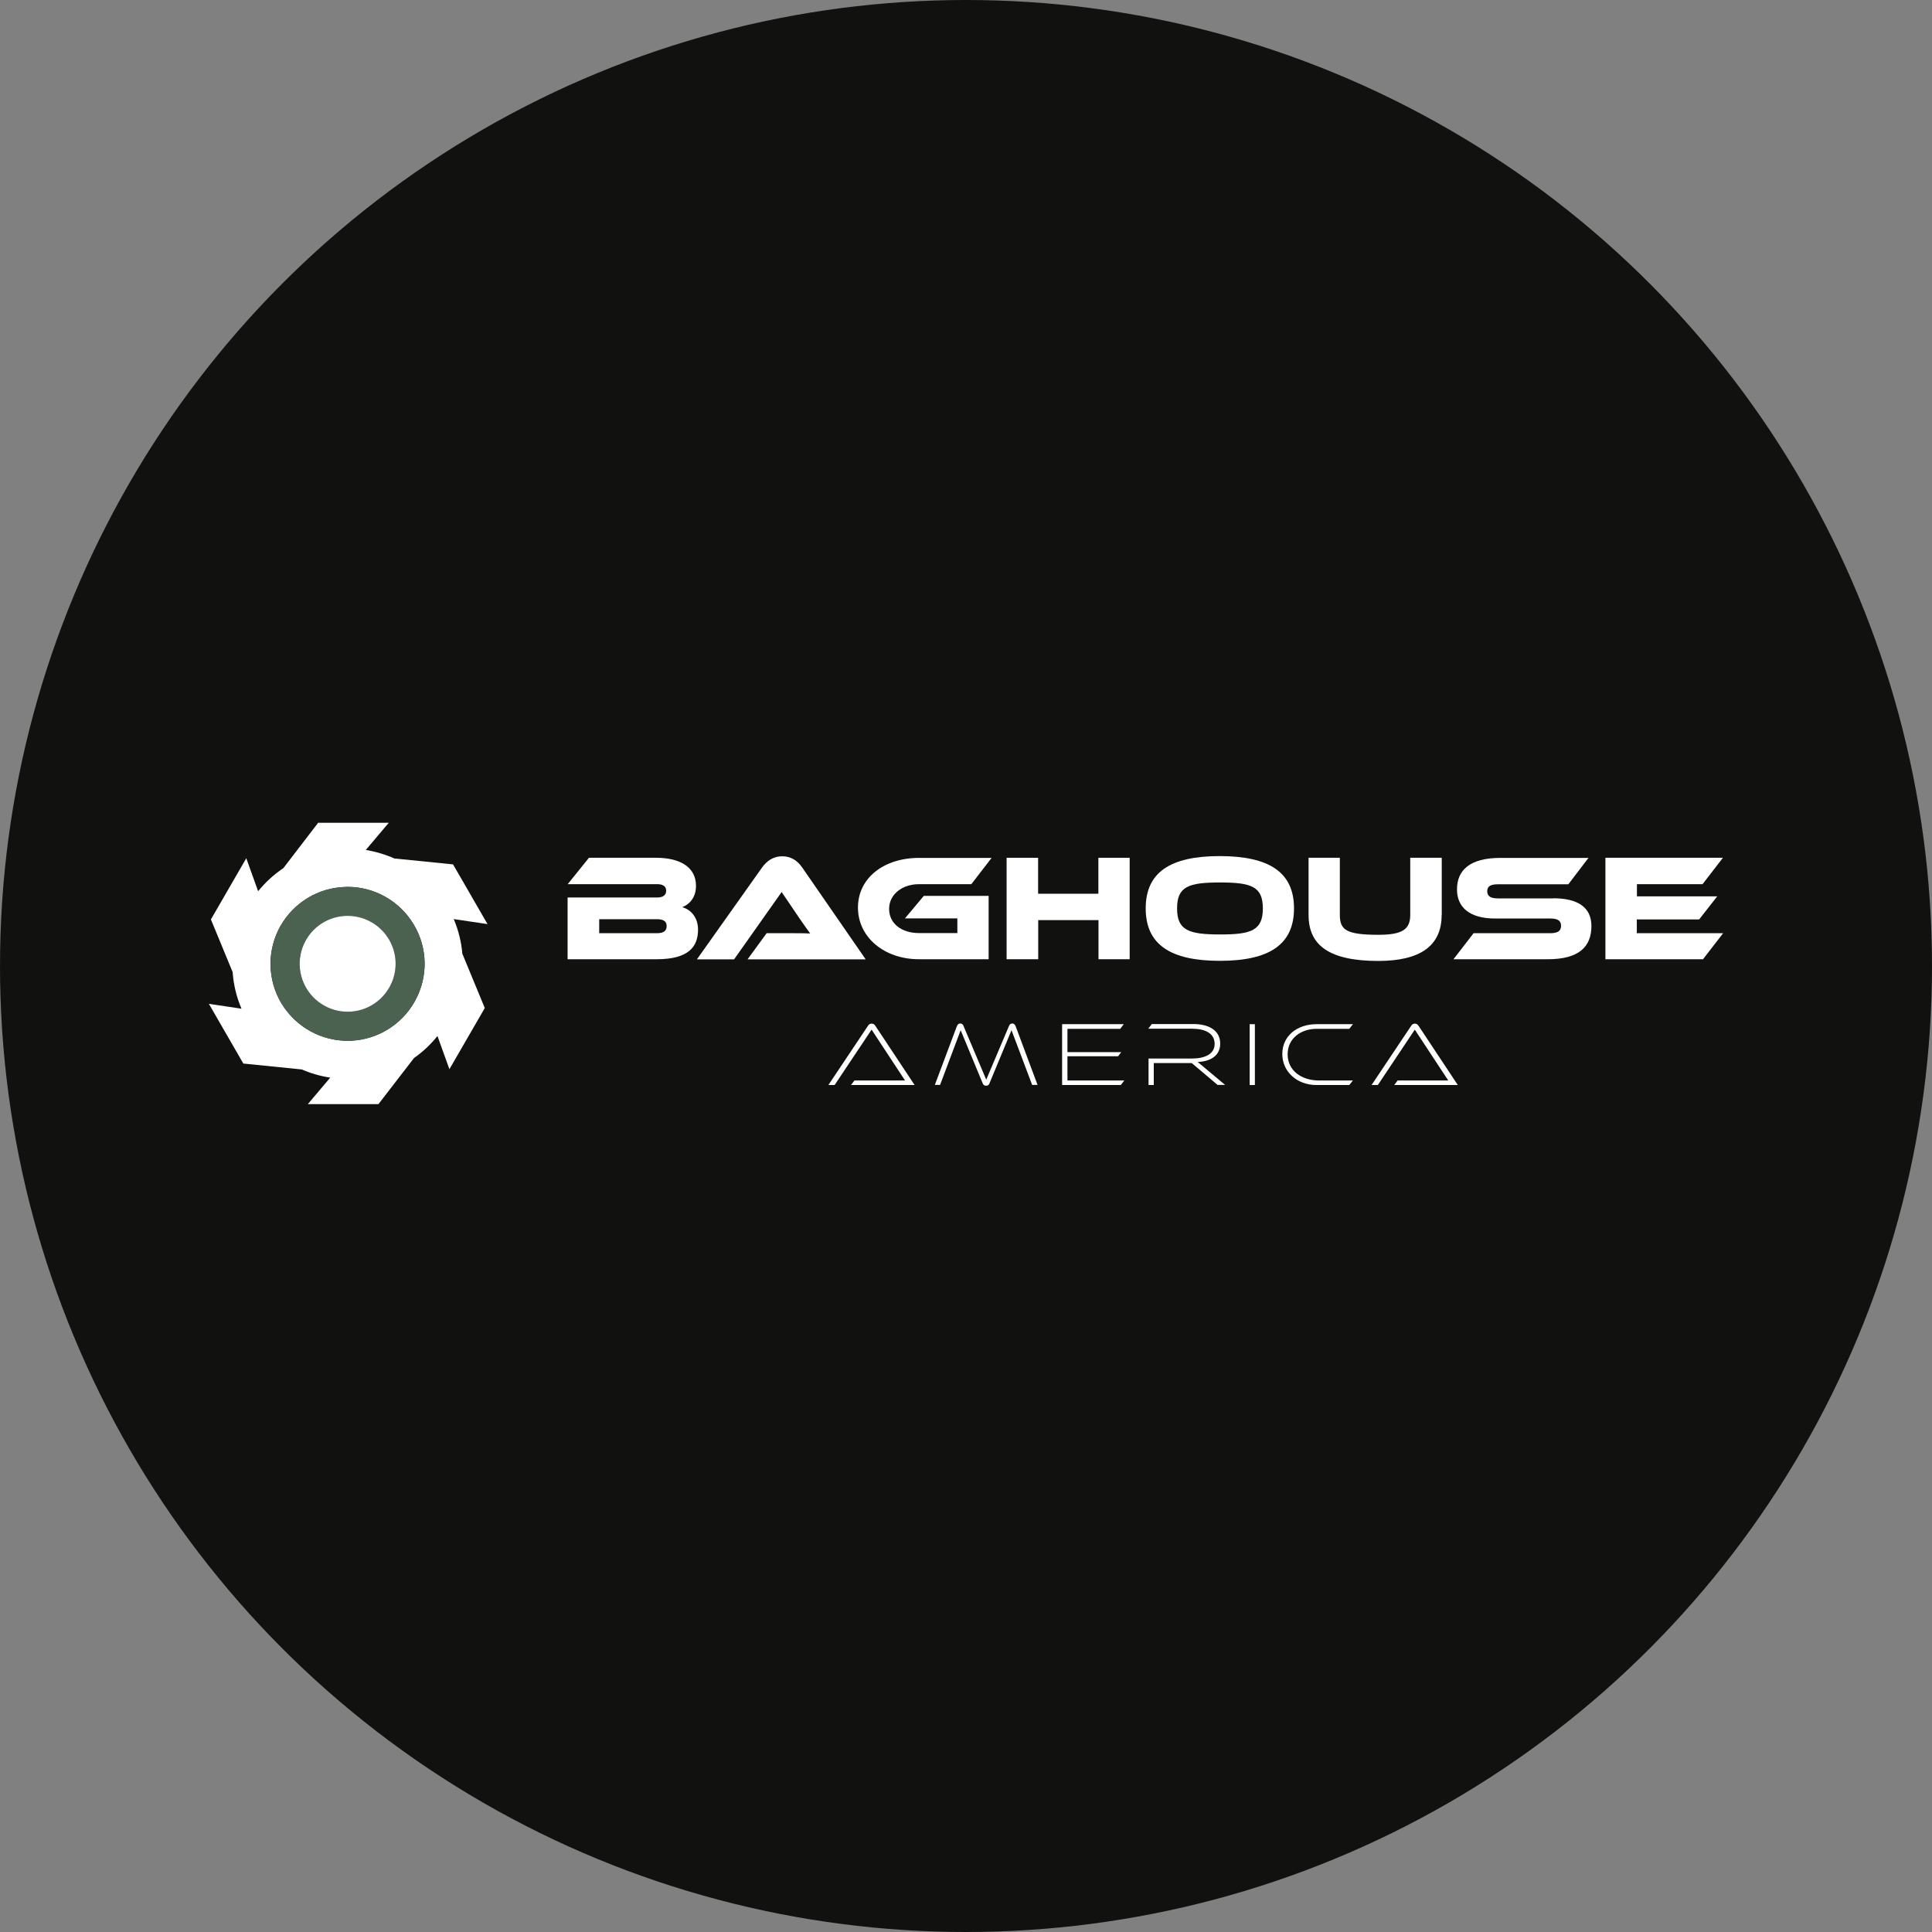 <?xml version="1.0" encoding="UTF-8"?>
<svg xmlns="http://www.w3.org/2000/svg" width="148" height="148" viewBox="0 0 148 148" fill="none">
  <rect x="0" y="0" width="148" height="148" fill="#808080" stroke="none"/>
  <circle cx="74" cy="74" r="74" fill="#111110"></circle>
  <g clip-path="url(#clip0_3444_8621)">
    <path d="M35.42 73.09C35.345 72.166 35.121 71.26 34.758 70.406L37.346 70.79L34.706 66.216L30.21 65.763C29.512 65.454 28.777 65.235 28.023 65.109L29.783 63.027H24.373L21.707 66.503C20.978 66.993 20.326 67.589 19.773 68.272L18.866 65.745L16.157 70.433L17.821 74.466C17.889 75.433 18.119 76.382 18.5 77.272L16 76.897L18.64 81.472L23.118 81.925C23.814 82.226 24.547 82.437 25.296 82.552L23.58 84.582H28.991L31.692 81.079C31.692 81.071 31.7 81.071 31.7 81.062C32.382 80.584 32.992 80.012 33.512 79.363L34.427 81.907L37.137 77.22L35.438 73.107L35.42 73.09ZM31.805 76.645C31.785 76.69 31.762 76.734 31.735 76.775C31.245 77.623 30.552 78.336 29.719 78.85C28.886 79.364 27.938 79.663 26.96 79.72C26.856 79.729 26.76 79.729 26.656 79.729C25.652 79.732 24.664 79.481 23.785 78.998C22.906 78.514 22.163 77.816 21.628 76.967C21.602 76.932 21.585 76.897 21.559 76.862C21.023 75.965 20.735 74.941 20.724 73.895C20.713 72.85 20.98 71.82 21.498 70.912V70.886L21.515 70.894C22.013 70.029 22.723 69.305 23.578 68.79C24.433 68.275 25.405 67.985 26.403 67.95C26.481 67.95 26.568 67.941 26.647 67.941C27.651 67.945 28.638 68.206 29.513 68.698C30.388 69.191 31.123 69.899 31.648 70.755C31.665 70.781 31.674 70.799 31.692 70.825C32.219 71.7 32.507 72.698 32.527 73.719C32.547 74.741 32.298 75.75 31.805 76.645Z" fill="white"></path>
    <path d="M31.692 70.816C31.674 70.79 31.666 70.773 31.648 70.747C31.123 69.891 30.388 69.183 29.513 68.69C28.638 68.198 27.651 67.937 26.647 67.932C26.566 67.931 26.484 67.934 26.403 67.941C25.405 67.977 24.433 68.266 23.578 68.781C22.723 69.297 22.013 70.021 21.515 70.886C21.515 70.895 21.507 70.903 21.498 70.912C20.98 71.821 20.713 72.85 20.724 73.896C20.735 74.941 21.023 75.965 21.559 76.863C21.579 76.9 21.602 76.935 21.629 76.967C22.164 77.816 22.906 78.515 23.785 78.998C24.665 79.481 25.652 79.733 26.656 79.729C26.76 79.729 26.856 79.729 26.961 79.721C27.939 79.666 28.888 79.368 29.722 78.854C30.555 78.34 31.248 77.625 31.735 76.776C31.762 76.734 31.785 76.69 31.805 76.645C32.298 75.749 32.547 74.738 32.527 73.716C32.507 72.693 32.219 71.693 31.692 70.816ZM29.81 75.669C29.446 76.298 28.904 76.805 28.252 77.126C27.601 77.447 26.868 77.568 26.148 77.472C25.428 77.377 24.752 77.071 24.206 76.591C23.66 76.112 23.269 75.481 23.081 74.78C22.893 74.078 22.918 73.336 23.152 72.648C23.386 71.96 23.819 71.357 24.395 70.915C24.972 70.474 25.666 70.213 26.391 70.165C27.116 70.118 27.839 70.287 28.468 70.651C28.886 70.891 29.253 71.212 29.547 71.595C29.841 71.978 30.057 72.415 30.182 72.881C30.306 73.347 30.338 73.834 30.274 74.312C30.21 74.791 30.052 75.252 29.81 75.669Z" fill="#4C6250"></path>
    <path d="M29.809 75.669C29.446 76.298 28.904 76.805 28.252 77.126C27.6 77.447 26.868 77.567 26.148 77.472C25.428 77.377 24.752 77.07 24.206 76.591C23.66 76.112 23.268 75.481 23.081 74.779C22.893 74.078 22.918 73.336 23.152 72.648C23.386 71.96 23.818 71.357 24.395 70.915C24.971 70.473 25.666 70.212 26.391 70.165C27.116 70.118 27.839 70.287 28.468 70.651C28.886 70.891 29.253 71.212 29.547 71.595C29.841 71.978 30.057 72.415 30.181 72.881C30.306 73.347 30.337 73.834 30.273 74.312C30.21 74.791 30.052 75.252 29.809 75.669Z" fill="white"></path>
    <path d="M53.473 71.217C53.473 72.506 52.767 73.482 50.31 73.482H43.48V68.751H50.362C50.711 68.751 51.033 68.621 51.033 68.228C51.033 67.845 50.694 67.732 50.362 67.732H43.488L45.117 65.71H50.258C52.114 65.71 53.316 66.434 53.316 67.862C53.316 68.777 52.793 69.291 52.262 69.492C52.933 69.683 53.473 70.285 53.473 71.217ZM45.902 70.415V71.487H50.328C50.85 71.487 51.068 71.304 51.068 70.938C51.068 70.598 50.85 70.415 50.328 70.415H45.902Z" fill="white"></path>
    <path d="M57.272 73.482L58.727 71.487H60.678C61.14 71.487 61.689 71.487 62.063 71.513C61.854 71.234 61.532 70.755 61.271 70.389L59.877 68.333L56.235 73.491H53.386L58.369 66.468C58.692 66.015 59.171 65.597 59.929 65.597C60.652 65.597 61.123 65.981 61.462 66.468L66.315 73.491H57.272V73.482Z" fill="white"></path>
    <path d="M70.767 68.629H75.734V73.482H70.401C67.709 73.482 65.723 71.775 65.723 69.527C65.723 67.253 67.709 65.719 70.401 65.719H75.96L74.409 67.732H70.401C69.103 67.732 68.11 68.525 68.11 69.623C68.11 70.747 69.06 71.478 70.401 71.478H73.338V70.355H69.321L70.767 68.629Z" fill="white"></path>
    <path d="M86.546 73.482H84.15V70.485H79.532V73.482H77.11V65.71H79.524V68.464H84.141V65.71H86.537V73.482H86.546Z" fill="white"></path>
    <path d="M99.127 69.588C99.127 72.367 97.219 73.604 93.446 73.604C89.665 73.604 87.766 72.358 87.766 69.588C87.766 66.817 89.656 65.58 93.446 65.58C97.228 65.588 99.127 66.817 99.127 69.588ZM96.74 69.588C96.74 67.915 95.868 67.601 93.455 67.601C91.042 67.601 90.17 67.915 90.17 69.588C90.17 71.26 91.042 71.583 93.455 71.583C95.868 71.592 96.74 71.26 96.74 69.588Z" fill="white"></path>
    <path d="M110.436 70.093C110.436 72.437 108.821 73.61 105.592 73.613C101.854 73.613 100.242 72.437 100.242 70.093V65.71H102.638V70.084C102.638 71.234 103.126 71.609 105.6 71.609C107.448 71.609 108.031 71.182 108.031 70.084V65.71H110.445V70.093H110.436Z" fill="white"></path>
    <path d="M118.991 68.812C120.882 68.812 121.91 69.518 121.91 70.938C121.91 72.533 120.943 73.482 118.573 73.482H111.342L112.884 71.487H118.756C119.323 71.487 119.584 71.322 119.584 70.921C119.584 70.529 119.331 70.363 118.756 70.363H114.531C112.535 70.363 111.612 69.466 111.612 68.133C111.612 66.669 112.588 65.719 114.94 65.719H121.684L120.142 67.741H114.757C114.2 67.741 113.929 67.88 113.929 68.272C113.929 68.664 114.2 68.821 114.757 68.821H118.991V68.812Z" fill="white"></path>
    <path d="M132 71.487L130.458 73.482H122.982V65.71H131.983L130.423 67.732H125.396V68.664H131.547L130.162 70.433H125.387V71.487H132Z" fill="white"></path>
    <path d="M65.192 83.118L65.453 82.77H69.33L66.769 78.875L63.937 83.118H63.458L66.499 78.57C66.527 78.522 66.567 78.483 66.615 78.455C66.663 78.428 66.718 78.413 66.773 78.413C66.829 78.413 66.883 78.428 66.931 78.455C66.979 78.483 67.019 78.522 67.048 78.57L70.062 83.118H65.192Z" fill="white"></path>
    <path d="M79.071 83.118L77.486 78.919L75.795 82.996C75.78 83.05 75.747 83.097 75.701 83.129C75.654 83.161 75.599 83.175 75.543 83.17C75.486 83.175 75.429 83.16 75.382 83.128C75.335 83.097 75.299 83.05 75.281 82.996L73.591 78.919L72.014 83.109H71.613L73.303 78.605C73.356 78.483 73.434 78.404 73.556 78.404C73.609 78.402 73.662 78.417 73.706 78.447C73.75 78.477 73.783 78.52 73.8 78.57L75.551 82.709L77.303 78.57C77.322 78.521 77.355 78.479 77.399 78.449C77.442 78.419 77.494 78.404 77.547 78.404C77.669 78.404 77.747 78.483 77.799 78.605L79.481 83.109H79.071V83.118Z" fill="white"></path>
    <path d="M81.362 83.118V78.457H86.085L85.814 78.814H81.772V80.6H85.893L85.649 80.914H81.772V82.77H86.128L85.858 83.118H81.362Z" fill="white"></path>
    <path d="M93.281 83.118L91.295 81.437H88.385V83.118H87.984V81.088H91.312C92.279 81.088 93.046 80.757 93.046 79.973C93.046 79.154 92.323 78.805 91.312 78.805H87.958L88.237 78.448H91.443C92.55 78.448 93.473 78.901 93.473 79.947C93.473 80.835 92.776 81.315 91.748 81.35L93.848 83.109H93.281V83.118Z" fill="white"></path>
    <path d="M95.73 83.118V78.457H96.13V83.118H95.73Z" fill="white"></path>
    <path d="M100.852 83.118C99.345 83.118 98.23 82.09 98.23 80.74C98.23 79.372 99.345 78.457 100.852 78.457H103.64L103.361 78.814H100.852C99.684 78.814 98.639 79.52 98.639 80.766C98.639 82.003 99.684 82.77 101.052 82.77H103.64L103.361 83.118H100.852Z" fill="white"></path>
    <path d="M106.803 83.118L107.065 82.77H110.942L108.38 78.875L105.549 83.118H105.069L108.11 78.57C108.138 78.523 108.178 78.483 108.226 78.456C108.275 78.428 108.329 78.414 108.384 78.414C108.44 78.414 108.494 78.428 108.543 78.456C108.591 78.483 108.631 78.523 108.659 78.57L111.674 83.118H106.803Z" fill="white"></path>
  </g>
  <defs>
    <clipPath id="clip0_3444_8621">
      <rect width="116" height="22" fill="white" transform="translate(16 63)"></rect>
    </clipPath>
  </defs>
</svg>
